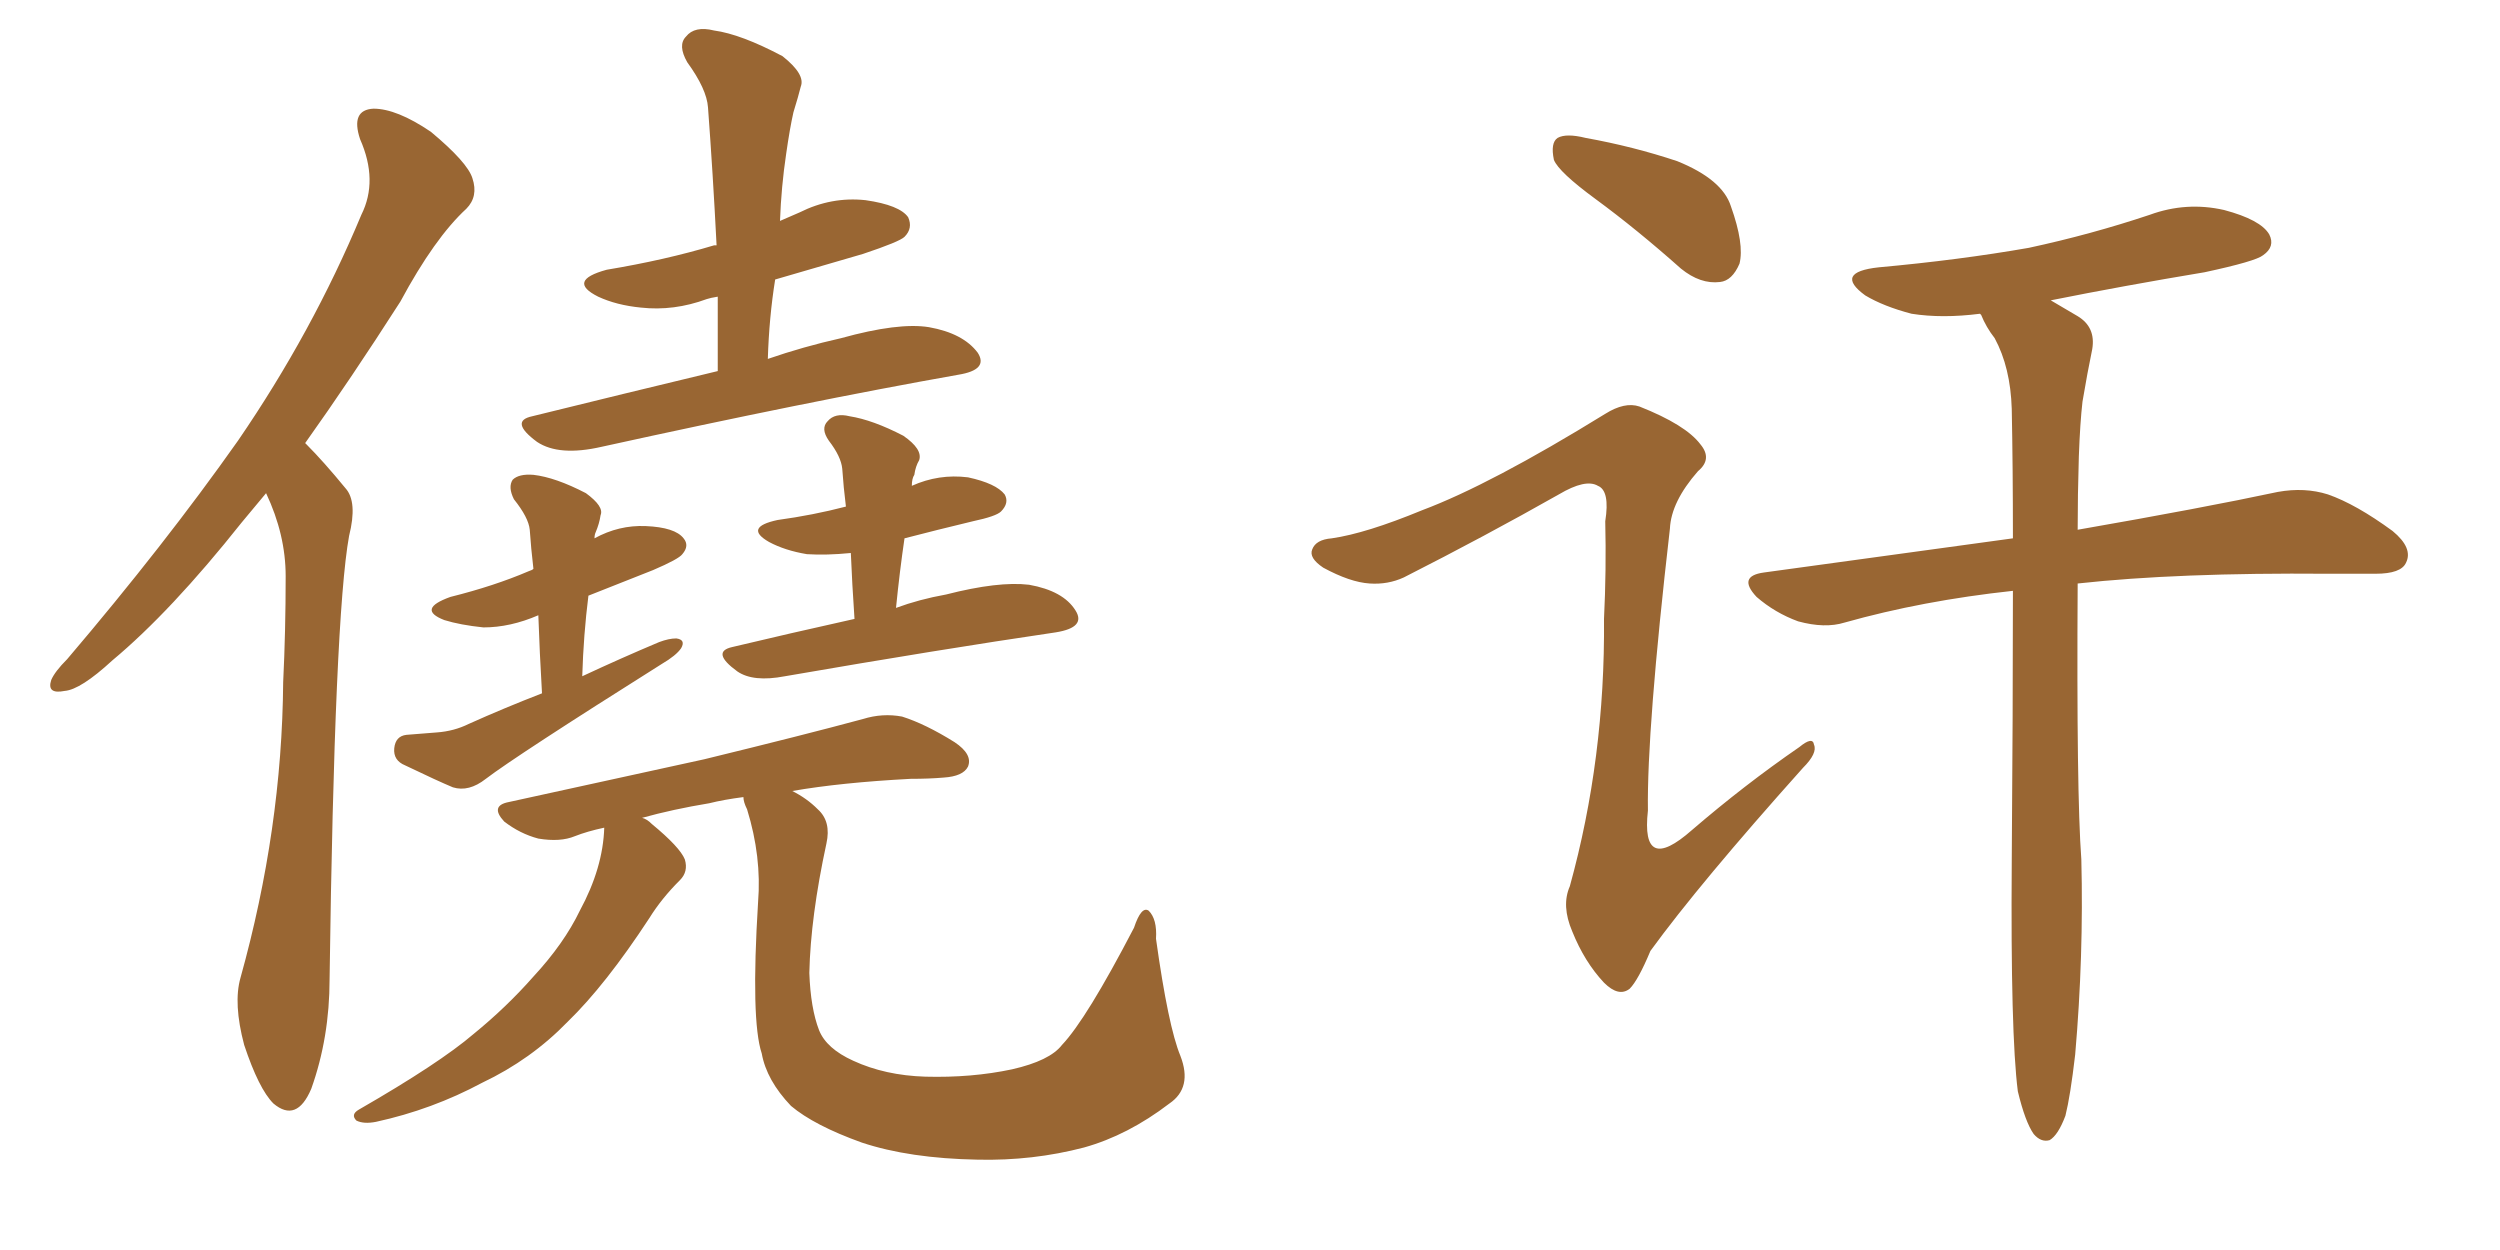 <svg xmlns="http://www.w3.org/2000/svg" xmlns:xlink="http://www.w3.org/1999/xlink" width="300" height="150"><path fill="#996633" padding="10" d="M31.93 59.18L31.93 59.18Q30.47 60.94 29.00 62.70L29.00 62.70Q20.51 73.39 13.48 79.25L13.48 79.25Q9.67 82.76 7.76 82.91L7.76 82.91Q5.57 83.35 6.15 81.59L6.15 81.59Q6.59 80.57 8.06 79.10L8.06 79.10Q19.78 65.33 28.56 52.88L28.56 52.88Q37.50 39.84 43.36 25.78L43.36 25.78Q45.41 21.68 43.21 16.70L43.21 16.70Q42.04 13.18 44.82 13.04L44.82 13.04Q47.61 13.04 51.71 15.82L51.71 15.82Q56.10 19.48 56.69 21.39L56.69 21.39Q57.42 23.58 55.96 25.05L55.96 25.05Q52.15 28.56 48.05 36.18L48.05 36.18Q42.04 45.56 36.62 53.17L36.62 53.17Q36.62 53.17 36.77 53.32L36.77 53.32Q38.82 55.37 41.46 58.59L41.46 58.59Q42.92 60.21 41.89 64.31L41.89 64.31Q40.14 73.97 39.55 117.48L39.55 117.48Q39.55 124.51 37.35 130.66L37.35 130.66Q35.60 134.77 32.81 132.42L32.81 132.42Q31.05 130.66 29.30 125.39L29.30 125.39Q27.98 120.41 28.86 117.33L28.86 117.33Q33.84 99.46 33.98 81.88L33.98 81.88Q34.28 75.73 34.28 69.14L34.28 69.14Q34.28 64.16 31.93 59.18ZM86.13 44.53L86.13 44.53Q86.13 39.70 86.13 35.60L86.13 35.60Q85.25 35.74 84.81 35.89L84.81 35.89Q80.86 37.35 76.90 36.91L76.90 36.91Q73.97 36.62 71.78 35.60L71.78 35.60Q67.97 33.69 72.80 32.37L72.80 32.37Q79.83 31.20 85.69 29.44L85.69 29.44Q85.84 29.44 85.99 29.44L85.99 29.44Q85.55 20.80 84.96 12.89L84.96 12.89Q84.81 10.69 82.47 7.47L82.47 7.47Q81.30 5.42 82.32 4.39L82.32 4.39Q83.35 3.08 85.69 3.66L85.69 3.66Q88.92 4.10 93.90 6.74L93.90 6.74Q96.68 8.94 96.09 10.40L96.09 10.40Q95.80 11.57 95.21 13.48L95.21 13.48Q94.78 15.38 94.34 18.46L94.34 18.46Q93.75 22.41 93.60 26.51L93.60 26.51Q94.92 25.93 95.95 25.49L95.95 25.49Q99.76 23.58 103.86 24.02L103.86 24.02Q107.96 24.61 108.98 26.07L108.98 26.07Q109.57 27.39 108.54 28.42L108.54 28.42Q107.96 29.00 103.56 30.47L103.56 30.47Q98.00 32.08 93.02 33.54L93.02 33.54Q92.29 38.09 92.14 43.07L92.14 43.07Q96.39 41.60 100.93 40.58L100.93 40.58Q107.81 38.67 111.47 39.26L111.47 39.26Q115.58 39.99 117.33 42.33L117.33 42.33Q118.65 44.38 114.99 44.97L114.99 44.97Q96.83 48.19 72.22 53.61L72.22 53.61Q67.09 54.79 64.45 53.03L64.45 53.03Q61.08 50.54 63.87 49.95L63.87 49.95Q74.56 47.31 86.13 44.53ZM65.04 83.20L65.04 83.20Q64.75 78.22 64.60 73.83L64.60 73.83Q61.23 75.29 58.01 75.29L58.01 75.29Q55.22 75 53.32 74.41L53.32 74.41Q49.95 73.10 54.05 71.63L54.05 71.63Q59.33 70.31 63.43 68.55L63.43 68.55Q63.87 68.41 64.01 68.26L64.01 68.26Q63.72 65.77 63.57 63.57L63.57 63.57Q63.43 62.11 61.67 59.91L61.67 59.91Q60.94 58.45 61.52 57.57L61.52 57.57Q62.26 56.84 64.01 56.98L64.01 56.98Q66.65 57.28 70.31 59.18L70.31 59.18Q72.51 60.79 72.07 61.82L72.07 61.82Q71.92 62.84 71.48 63.87L71.48 63.87Q71.34 64.16 71.34 64.60L71.34 64.60Q74.27 62.99 77.49 63.13L77.49 63.13Q81.01 63.28 82.03 64.60L82.03 64.60Q82.76 65.48 81.88 66.50L81.88 66.50Q81.45 67.09 78.37 68.41L78.37 68.41Q74.27 70.02 70.61 71.48L70.61 71.48Q70.02 76.17 69.87 81.15L69.87 81.15Q74.56 78.96 79.10 77.05L79.10 77.05Q80.27 76.61 81.15 76.61L81.15 76.61Q82.32 76.76 81.74 77.78L81.74 77.78Q81.15 78.66 79.39 79.69L79.39 79.69Q61.96 90.67 58.30 93.46L58.30 93.46Q56.25 95.07 54.35 94.48L54.35 94.48Q52.59 93.75 48.63 91.85L48.63 91.85Q47.17 91.26 47.31 89.79L47.31 89.79Q47.46 88.33 48.78 88.18L48.78 88.18Q50.54 88.04 52.44 87.89L52.44 87.89Q54.49 87.74 56.25 86.87L56.25 86.87Q60.50 84.96 65.04 83.20ZM102.54 74.27L102.54 74.27Q102.25 70.02 102.10 66.36L102.10 66.36Q99.17 66.65 96.83 66.50L96.83 66.50Q94.19 66.06 92.29 65.04L92.29 65.04Q89.21 63.28 93.31 62.40L93.31 62.40Q97.56 61.82 101.51 60.79L101.51 60.79Q101.22 58.45 101.07 56.25L101.07 56.25Q100.93 54.79 99.46 52.88L99.46 52.88Q98.44 51.42 99.32 50.54L99.32 50.54Q100.20 49.51 101.95 49.95L101.95 49.95Q104.74 50.39 108.40 52.29L108.40 52.29Q110.74 53.91 110.30 55.22L110.30 55.22Q109.86 55.96 109.72 56.98L109.72 56.98Q109.42 57.42 109.42 58.30L109.42 58.30Q112.65 56.84 116.16 57.28L116.16 57.28Q119.53 58.01 120.56 59.33L120.56 59.33Q121.14 60.35 120.12 61.38L120.12 61.38Q119.53 61.96 116.75 62.55L116.75 62.55Q112.50 63.57 108.54 64.60L108.54 64.60Q107.96 68.55 107.52 72.95L107.52 72.95Q110.30 71.92 113.53 71.34L113.53 71.34Q119.82 69.73 123.49 70.17L123.49 70.17Q127.59 70.90 129.05 73.24L129.05 73.24Q130.37 75.29 126.71 75.88L126.71 75.88Q112.79 77.93 94.19 81.15L94.19 81.15Q90.38 81.88 88.48 80.57L88.48 80.57Q85.25 78.22 87.89 77.64L87.89 77.64Q94.63 76.03 102.54 74.27ZM141.65 126.71L141.65 126.71L141.65 126.71Q143.12 130.52 140.33 132.42L140.33 132.42Q135.35 136.23 130.08 137.70L130.08 137.70Q123.93 139.31 117.33 139.16L117.33 139.16Q109.13 139.01 103.42 137.11L103.42 137.11Q97.71 135.06 94.92 132.71L94.92 132.71Q91.99 129.64 91.41 126.42L91.41 126.42Q90.09 122.46 90.97 108.25L90.97 108.25Q91.41 102.83 89.65 97.12L89.65 97.12Q89.21 96.24 89.21 95.65L89.21 95.65Q86.87 95.95 85.11 96.39L85.11 96.39Q80.71 97.12 77.05 98.14L77.05 98.14Q77.64 98.29 78.22 98.88L78.22 98.88Q81.59 101.66 82.18 103.13L82.18 103.13Q82.62 104.59 81.59 105.62L81.59 105.62Q79.39 107.81 77.93 110.16L77.93 110.16Q72.66 118.21 68.12 122.61L68.12 122.61Q63.72 127.15 57.86 129.93L57.86 129.93Q51.86 133.15 45.12 134.62L45.12 134.62Q43.65 134.91 42.77 134.47L42.77 134.47Q42.04 133.74 43.07 133.15L43.07 133.15Q52.73 127.59 56.84 124.07L56.84 124.07Q60.79 120.85 64.01 117.19L64.01 117.19Q67.68 113.23 69.58 109.28L69.58 109.28Q72.36 104.15 72.51 99.32L72.51 99.32Q70.46 99.76 68.99 100.34L68.99 100.34Q67.24 101.07 64.60 100.63L64.60 100.63Q62.40 100.05 60.50 98.58L60.50 98.58Q58.74 96.68 61.08 96.24L61.08 96.24Q73.83 93.46 84.52 91.11L84.52 91.11Q96.53 88.18 103.56 86.28L103.56 86.28Q105.91 85.55 108.25 85.99L108.25 85.99Q111.04 86.87 114.55 89.06L114.55 89.06Q116.75 90.53 116.16 91.99L116.16 91.99Q115.58 93.16 113.23 93.31L113.23 93.31Q111.47 93.46 109.28 93.46L109.28 93.46Q100.93 93.90 95.07 94.92L95.07 94.92Q96.83 95.80 98.14 97.12L98.14 97.12Q99.76 98.58 99.17 101.22L99.17 101.22Q97.27 110.01 97.12 116.75L97.12 116.75Q97.27 121.00 98.29 123.63L98.29 123.63Q99.17 125.83 102.39 127.29L102.39 127.29Q106.20 129.05 111.04 129.20L111.04 129.20Q116.60 129.35 121.44 128.32L121.44 128.32Q125.98 127.29 127.44 125.39L127.44 125.39Q130.37 122.31 136.08 111.33L136.08 111.33Q136.96 108.69 137.84 109.28L137.84 109.28Q138.87 110.30 138.72 112.65L138.72 112.65Q140.19 123.19 141.65 126.71ZM191.46 23.88L191.46 23.88Q187.06 20.65 186.47 19.19L186.47 19.19Q186.04 17.14 186.91 16.55L186.91 16.55Q187.94 15.97 190.28 16.55L190.28 16.55Q196.00 17.58 201.27 19.34L201.27 19.34Q206.69 21.53 207.71 24.76L207.71 24.76Q209.33 29.30 208.74 31.64L208.74 31.64Q207.86 33.69 206.40 33.84L206.40 33.84Q204.05 34.13 201.71 32.23L201.71 32.23Q196.44 27.54 191.46 23.88ZM170.65 61.23L170.65 61.23Q178.86 58.15 192.63 49.66L192.63 49.66Q194.97 48.19 196.73 48.78L196.73 48.78Q202.29 50.98 204.05 53.32L204.05 53.32Q205.52 55.08 203.76 56.54L203.76 56.54Q200.54 60.21 200.39 63.43L200.39 63.43Q197.61 87.60 197.75 97.27L197.75 97.27Q196.88 105.03 203.03 99.61L203.03 99.61Q209.33 94.19 215.92 89.65L215.92 89.65Q217.53 88.33 217.68 89.36L217.68 89.36Q218.12 90.38 216.36 92.14L216.36 92.14Q203.91 106.05 198.05 114.11L198.05 114.11Q196.58 117.63 195.56 118.65L195.56 118.65Q194.24 119.68 192.48 117.92L192.48 117.92Q190.14 115.43 188.67 111.77L188.67 111.77Q187.35 108.69 188.38 106.35L188.38 106.35Q192.63 90.97 192.48 74.27L192.48 74.27Q192.77 68.41 192.63 62.55L192.63 62.55Q193.21 58.89 191.75 58.30L191.75 58.30Q190.28 57.42 187.06 59.33L187.06 59.33Q178.27 64.31 168.46 69.29L168.46 69.29Q166.55 70.17 164.36 70.02L164.36 70.02Q162.01 69.87 158.79 68.12L158.79 68.12Q157.03 66.94 157.47 65.92L157.47 65.92Q157.91 64.75 159.81 64.60L159.81 64.60Q163.92 64.01 170.65 61.23ZM242.14 130.96L242.14 130.96L242.14 130.96Q241.26 124.07 241.41 103.42L241.41 103.42Q241.55 85.11 241.55 70.90L241.55 70.90Q230.71 72.07 221.34 74.71L221.34 74.71Q218.99 75.44 215.77 74.56L215.77 74.56Q212.99 73.54 210.79 71.63L210.79 71.63Q208.45 69.14 211.67 68.70L211.67 68.70Q227.78 66.50 241.55 64.60L241.55 64.60Q241.55 56.10 241.41 49.07L241.41 49.07Q241.26 44.09 239.36 40.58L239.36 40.58Q238.33 39.26 237.74 37.79L237.74 37.79Q237.60 37.65 237.60 37.65L237.60 37.65Q233.06 38.23 229.39 37.65L229.39 37.65Q226.03 36.77 223.83 35.45L223.83 35.45Q220.02 32.67 225.44 32.08L225.44 32.08Q235.11 31.20 243.46 29.74L243.46 29.74Q250.93 28.13 257.96 25.78L257.96 25.78Q262.35 24.17 266.89 25.20L266.89 25.20Q271.29 26.37 272.31 28.13L272.31 28.13Q273.05 29.59 271.58 30.62L271.58 30.62Q270.70 31.35 264.55 32.67L264.55 32.67Q254.88 34.28 246.09 36.04L246.09 36.04Q247.56 36.91 249.32 37.94L249.32 37.94Q251.51 39.26 251.07 41.89L251.07 41.89Q250.49 44.68 249.90 48.19L249.90 48.19Q249.61 50.68 249.46 54.79L249.46 54.79Q249.32 59.47 249.32 63.57L249.32 63.57Q264.40 60.94 273.34 59.03L273.34 59.03Q276.56 58.45 279.35 59.33L279.35 59.33Q282.71 60.50 287.11 63.72L287.11 63.72Q289.60 65.77 288.72 67.53L288.72 67.53Q288.13 68.85 285.06 68.85L285.06 68.85Q282.42 68.85 279.35 68.85L279.35 68.85Q261.33 68.70 249.32 70.02L249.32 70.02Q249.17 95.21 249.76 103.13L249.76 103.13Q250.05 114.70 249.02 126.56L249.02 126.56Q248.44 131.54 247.85 133.89L247.85 133.89Q246.97 136.23 245.95 136.82L245.95 136.82Q244.92 137.11 244.04 136.08L244.04 136.08Q243.02 134.62 242.14 130.96Z"/></svg>